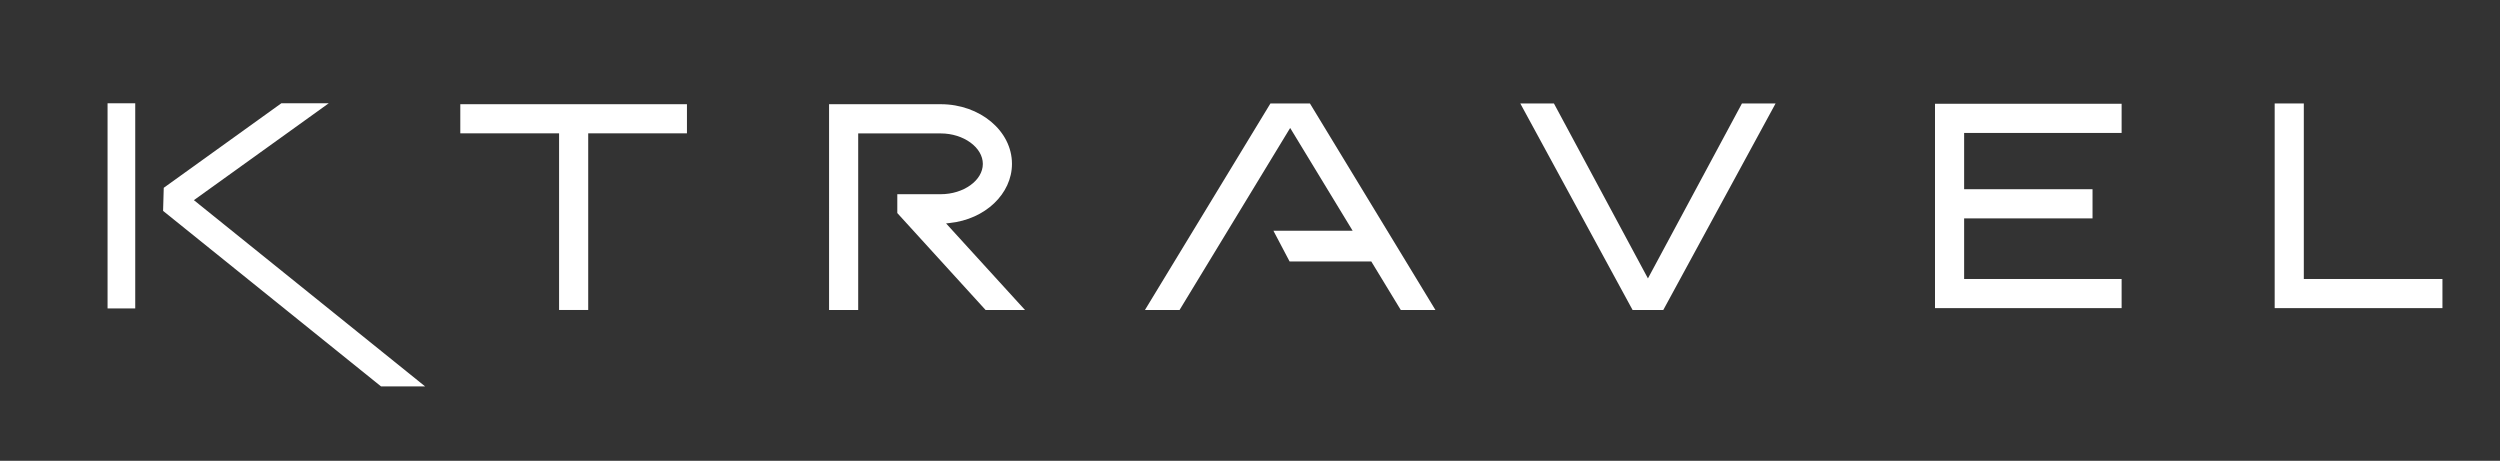 <svg xmlns="http://www.w3.org/2000/svg" viewBox="0 0 566.42 104.41"><rect x="0" y="0" width="566.42" height="104.41" fill="#333333" stroke="none"/><defs><style>.cls-1{fill:#fff;}</style></defs><g id="Calque_2" data-name="Calque 2"><rect class="cls-1" x="24.37" y="23.4" width="6.27" height="46.48"/><polygon class="cls-1" points="36.95 47.78 86.32 87.54 96.31 87.54 43.93 45.35 74.48 23.4 63.74 23.4 37.1 42.55 36.95 47.78"/><polygon class="cls-1" points="155.64 23.61 104.29 23.61 104.29 30.21 126.67 30.21 126.67 70.23 133.27 70.23 133.27 30.21 155.64 30.21 155.64 23.61"/><polygon class="cls-1" points="480.69 30.12 480.69 23.51 438.41 23.51 438.41 69.81 480.69 69.81 480.69 63.21 445.01 63.21 445.01 49.48 474.1 49.48 474.1 42.87 445.01 42.87 445.01 30.12 480.69 30.12"/><polygon class="cls-1" points="515.37 23.44 515.37 69.81 553.38 69.81 553.38 63.21 521.97 63.21 521.97 23.44 515.37 23.44"/><polygon class="cls-1" points="310.69 59.24 317.37 70.23 325.22 70.23 296.79 23.44 287.84 23.44 259.41 70.23 267.25 70.23 292.31 28.99 306.46 52.27 288.51 52.27 292.18 59.24 310.69 59.24"/><polygon class="cls-1" points="394.67 23.44 373.37 63.08 352.07 23.44 344.45 23.44 369.89 70.23 376.85 70.23 402.29 23.44 394.67 23.44"/><path class="cls-1" d="M223.3,70.23h8.93L214.35,50.62l.81-.09c8.05-.84,14.12-6.61,14.12-13.41,0-7.45-7.24-13.51-16.14-13.51h-25.3V70.23h6.6v-40h18.7c5.17,0,9.54,3.17,9.54,6.91S218.31,44,213.14,44H203.3v4.27Z"/></g></svg>